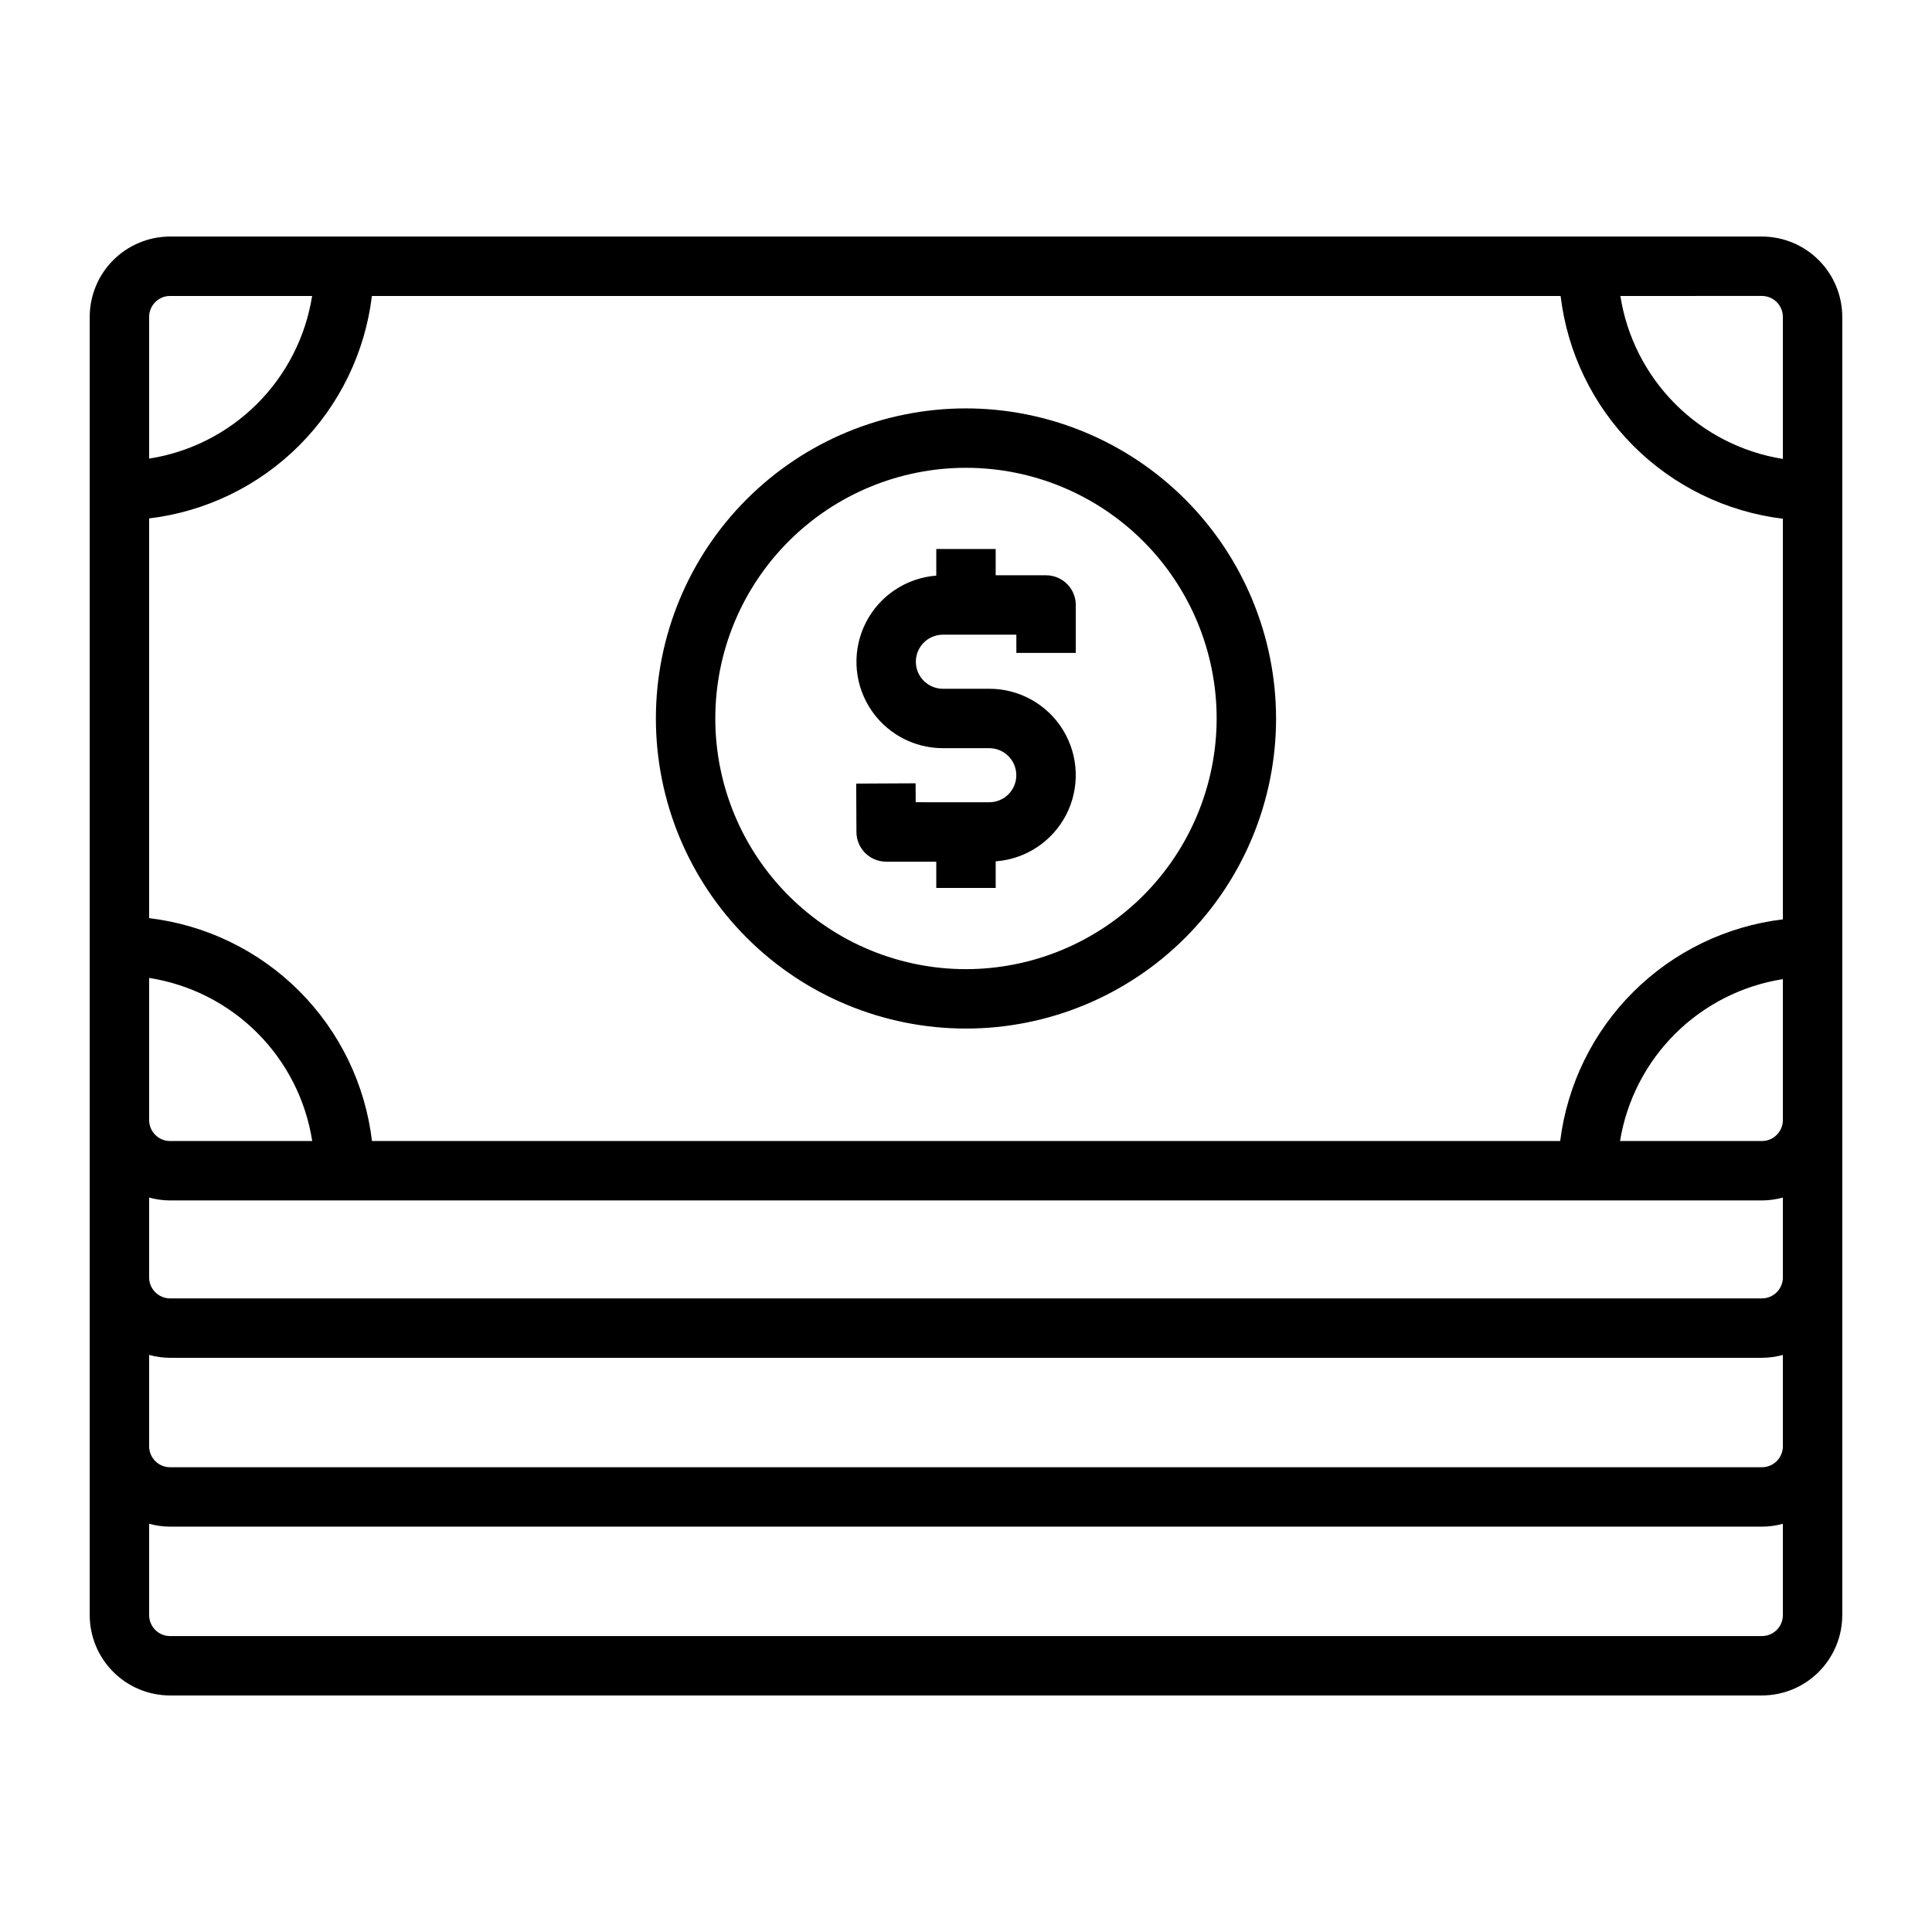 <?xml version="1.0" encoding="UTF-8"?>
<!-- Uploaded to: SVG Repo, www.svgrepo.com, Generator: SVG Repo Mixer Tools -->
<svg fill="#000000" width="800px" height="800px" version="1.1" viewBox="144 144 512 512" xmlns="http://www.w3.org/2000/svg">
 <path d="m429.09 304.33v12.703h-15.742l-0.004-4.832h-19.469c-3.957 0-7.164 3.207-7.164 7.164s3.207 7.164 7.164 7.164h12.301c7.984-0.004 15.395 4.152 19.555 10.961 4.16 6.812 4.477 15.301 0.828 22.402s-10.73 11.789-18.691 12.375v7.051h-15.746v-6.965h-13.281c-4.332-0.004-7.852-3.504-7.875-7.836l-0.066-12.855 15.742-0.078 0.023 5.019 19.512 0.004c3.953-0.008 7.152-3.215 7.152-7.164 0-3.953-3.199-7.16-7.152-7.168h-12.301c-7.973 0.004-15.375-4.141-19.539-10.945-4.164-6.801-4.488-15.277-0.859-22.379 3.633-7.098 10.695-11.797 18.645-12.406v-7.055h15.742v6.965h13.348l0.004 0.004c4.348 0 7.871 3.523 7.875 7.871zm53.082 30.074c0 21.793-8.66 42.695-24.07 58.105-15.41 15.414-36.312 24.07-58.109 24.07-21.793 0-42.695-8.656-58.105-24.07-15.41-15.41-24.07-36.312-24.07-58.105 0-21.797 8.66-42.699 24.07-58.109 15.41-15.41 36.312-24.066 58.109-24.066 21.785 0.023 42.672 8.688 58.078 24.094s24.07 36.293 24.098 58.082zm-15.742 0h-0.004c0-17.621-7-34.516-19.457-46.977-12.461-12.457-29.359-19.457-46.977-19.453-17.621 0-34.516 7-46.977 19.457-12.457 12.461-19.457 29.355-19.453 46.977 0 17.617 7 34.516 19.457 46.973 12.457 12.461 29.355 19.457 46.977 19.457 17.613-0.02 34.5-7.023 46.953-19.48 12.453-12.453 19.457-29.34 19.477-46.953zm165.79-106.42v344.04c-0.004 5.644-2.25 11.059-6.242 15.051-3.992 3.992-9.406 6.238-15.051 6.242h-421.86c-5.644-0.004-11.059-2.25-15.051-6.242-3.992-3.992-6.234-9.406-6.242-15.051v-344.04c0.008-5.648 2.25-11.059 6.242-15.051 3.992-3.992 9.406-6.238 15.051-6.246h421.86c5.644 0.008 11.059 2.254 15.051 6.246 3.992 3.992 6.238 9.402 6.242 15.051zm-58.805-5.551c1.695 10.824 6.777 20.832 14.512 28.594 7.734 7.758 17.73 12.867 28.551 14.594v-37.637c-0.004-3.066-2.488-5.547-5.551-5.551zm-15.844 0h-315.01c-1.816 15.02-8.625 28.992-19.332 39.684-10.707 10.688-24.691 17.473-39.711 19.27v105.93c15.043 1.793 29.047 8.59 39.762 19.301 10.711 10.715 17.512 24.719 19.301 39.766h314.89-0.004c1.871-14.973 8.695-28.891 19.391-39.535 10.691-10.645 24.641-17.406 39.621-19.207v-106.17c-15.008-1.832-28.969-8.645-39.648-19.348-10.68-10.703-17.457-24.676-19.254-39.688zm-374.05 43.109c10.832-1.691 20.852-6.777 28.613-14.523 7.762-7.75 12.867-17.758 14.582-28.586h-37.648c-3.062 0.004-5.543 2.484-5.547 5.551zm0 151.32v23.973c0.004 3.062 2.484 5.547 5.547 5.551h37.672c-1.691-10.859-6.789-20.895-14.559-28.664-7.769-7.769-17.805-12.867-28.66-14.559zm432.96 155.16v-24.207 0.004c-1.809 0.496-3.676 0.754-5.551 0.758h-421.86c-1.875-0.004-3.738-0.262-5.547-0.758v24.207c0.004 3.062 2.484 5.547 5.547 5.551h421.86c3.062-0.004 5.547-2.488 5.551-5.551zm0-65.676v-3.273c-1.809 0.496-3.676 0.754-5.551 0.758h-421.86c-1.875-0.004-3.738-0.262-5.547-0.758v24.211c0.004 3.062 2.484 5.547 5.547 5.551h421.86c3.062-0.004 5.547-2.488 5.551-5.551zm0-44.746v-0.238 0.008c-1.809 0.496-3.676 0.75-5.551 0.758h-421.86c-1.875-0.008-3.738-0.262-5.547-0.758v21.168c0.004 3.062 2.484 5.547 5.547 5.551h421.86c3.062-0.004 5.547-2.488 5.551-5.551zm0-44.742v-13.375c-10.793 1.699-20.777 6.758-28.527 14.461-7.746 7.703-12.867 17.656-14.629 28.441h37.605c3.062-0.004 5.547-2.488 5.551-5.551z"/>
</svg>